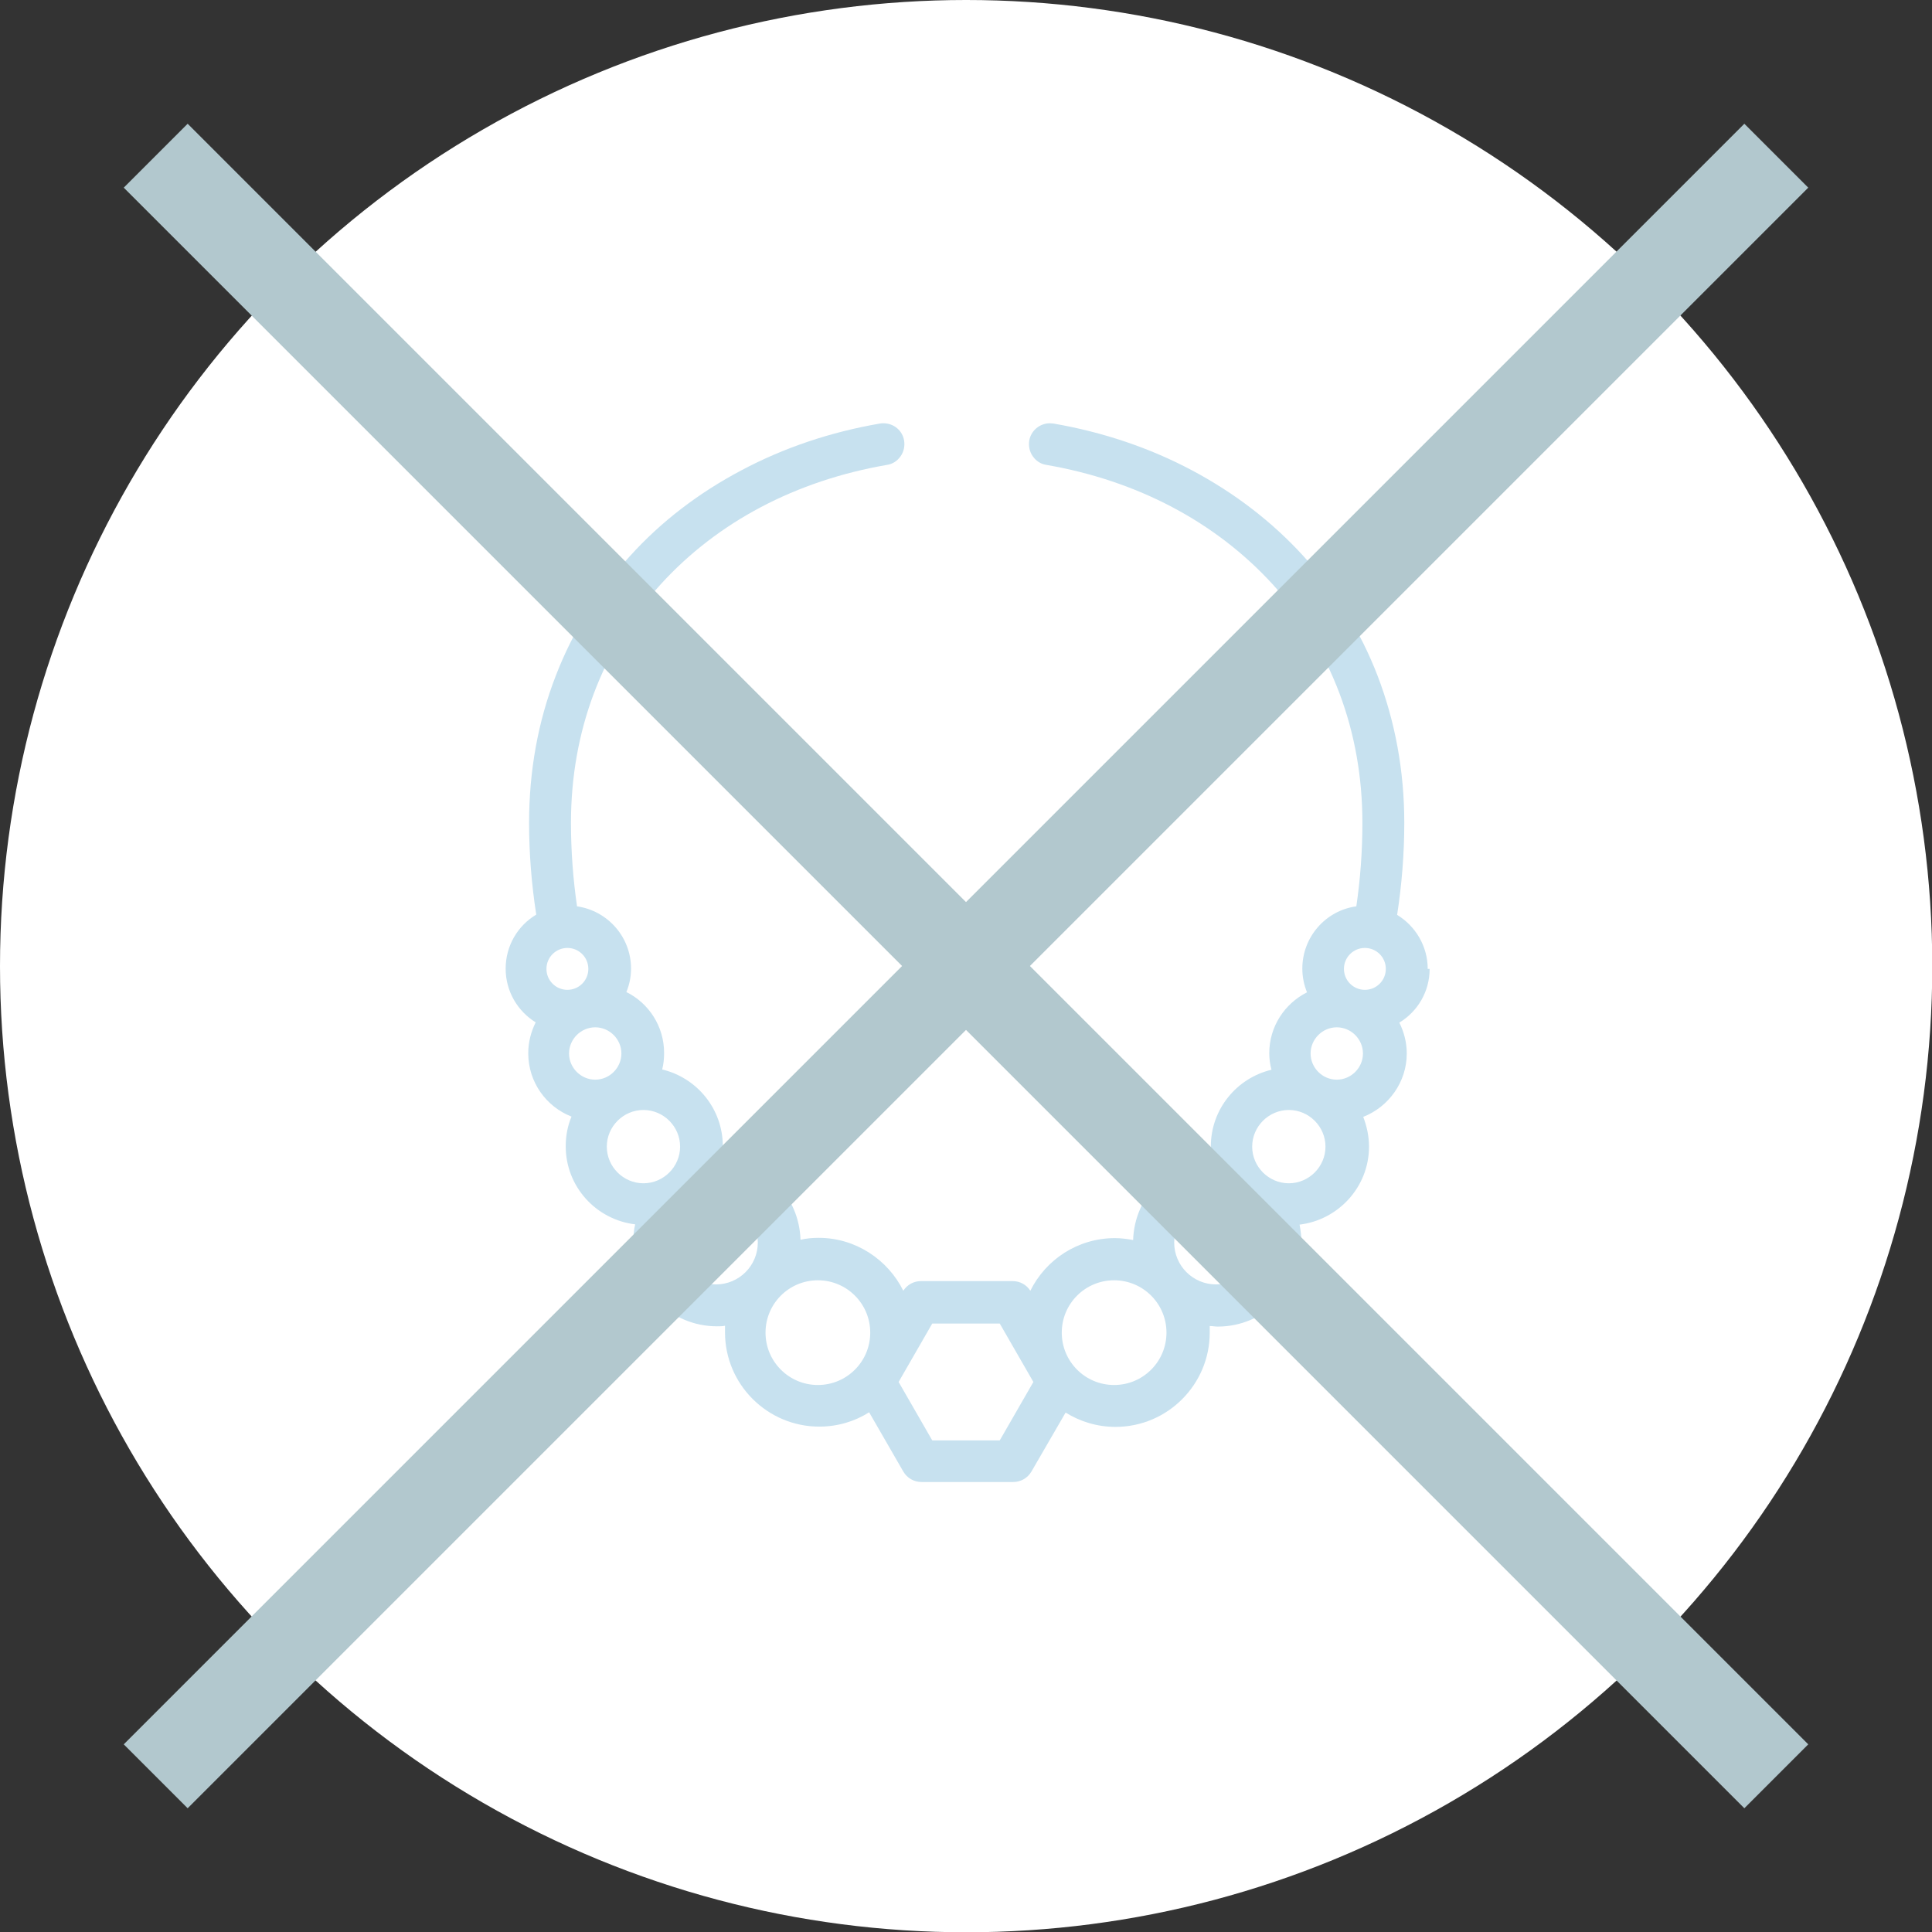 <?xml version="1.0" encoding="UTF-8"?>
<svg id="_レイヤー_2" data-name="レイヤー 2" xmlns="http://www.w3.org/2000/svg" width="70.11" height="70.11" viewBox="0 0 70.11 70.11">
  <rect x="0" y="0" width="70.11" height="70.11" fill="#333333" stroke="none"/>
  <defs>
    <style>
      .cls-1 {
        fill: #fff;
      }

      .cls-2 {
        fill: none;
        stroke: #b2c8ce;
        stroke-miterlimit: 10;
        stroke-width: 3.28px;
      }

      .cls-3 {
        fill: #c7e1ef;
      }
    </style>
  </defs>
  <g id="_レイヤー_4" data-name="レイヤー 4">
    <g>
      <circle class="cls-1" cx="35.06" cy="35.06" r="35.06"/>
      <path class="cls-3" d="M51.81,35.16c0-.83-.45-1.56-1.11-1.96.17-1.1.26-2.22.26-3.34,0,0,0,0,0,0,0-1.88-.33-3.67-.97-5.34-.62-1.61-1.53-3.07-2.69-4.34-1.14-1.25-2.5-2.29-4.04-3.11-1.54-.82-3.24-1.39-5.03-1.7-.04,0-.09-.01-.13-.01-.37,0-.69.27-.75.63-.03.2.01.4.13.57.12.17.29.28.49.31,3.3.57,6.14,2.07,8.21,4.33,2.13,2.34,3.26,5.34,3.26,8.66h0c0,1.06-.08,2.07-.22,3.03-1.11.15-1.96,1.11-1.96,2.26,0,.3.06.59.17.86-.81.41-1.37,1.24-1.37,2.21,0,.21.03.41.08.6-1.26.3-2.2,1.43-2.2,2.78,0,.15.01.3.04.45-1.56.09-2.81,1.37-2.86,2.95-.21-.04-.44-.07-.66-.07-1.35,0-2.51.78-3.07,1.91-.14-.22-.38-.35-.64-.35h-3.33c-.26,0-.5.13-.64.35-.56-1.13-1.73-1.92-3.07-1.92-.23,0-.45.02-.66.07-.05-1.58-1.29-2.86-2.86-2.95.02-.15.04-.3.04-.45,0-1.35-.94-2.48-2.2-2.78.05-.19.07-.39.07-.6,0-.97-.56-1.81-1.37-2.21.11-.26.17-.55.17-.85,0-1.15-.85-2.1-1.96-2.26-.14-.97-.22-1.98-.22-3.03h0c0-3.32,1.13-6.32,3.26-8.66,2.07-2.27,4.91-3.76,8.21-4.33.2-.03.37-.14.49-.31.12-.17.16-.37.13-.57-.06-.37-.38-.63-.75-.63-.04,0-.09,0-.13.01-1.8.31-3.49.88-5.03,1.7-1.55.82-2.91,1.86-4.04,3.11-1.16,1.27-2.07,2.73-2.69,4.34-.65,1.67-.97,3.47-.97,5.34h0c0,1.12.09,2.23.26,3.33-.67.4-1.11,1.13-1.11,1.96s.44,1.55,1.09,1.95c-.17.34-.27.72-.27,1.12,0,1.05.65,1.94,1.57,2.3-.14.33-.21.69-.21,1.08,0,1.46,1.1,2.66,2.52,2.83-.05.21-.07.43-.07.66,0,1.68,1.36,3.04,3.04,3.04.1,0,.19,0,.29-.02,0,.08,0,.16,0,.24,0,1.89,1.54,3.42,3.42,3.42.67,0,1.29-.19,1.81-.52l1.24,2.15c.14.24.39.38.66.38h3.33c.27,0,.52-.14.66-.38l1.24-2.14c.53.33,1.15.52,1.81.52,1.89,0,3.42-1.54,3.42-3.42,0-.08,0-.16,0-.24.1,0,.19.02.29.02,1.68,0,3.04-1.36,3.04-3.04,0-.23-.03-.44-.07-.66,1.41-.17,2.52-1.37,2.52-2.83,0-.38-.08-.74-.21-1.08.92-.36,1.58-1.26,1.58-2.3,0-.4-.1-.78-.27-1.12.66-.4,1.1-1.12,1.1-1.95ZM19.83,35.16c0-.42.34-.76.76-.76s.76.34.76.76-.34.76-.76.76-.76-.34-.76-.76ZM20.65,38.23c0-.52.43-.95.95-.95s.95.43.95.95-.43.95-.95.95-.95-.43-.95-.95ZM23.35,42.94c-.73,0-1.33-.6-1.33-1.33s.6-1.33,1.33-1.33,1.33.6,1.33,1.33-.6,1.33-1.33,1.33ZM25.98,46.61c-.84,0-1.52-.68-1.52-1.52s.68-1.52,1.52-1.52,1.52.68,1.52,1.52-.68,1.52-1.52,1.52ZM29.68,50.26c-1.05,0-1.9-.85-1.9-1.9s.85-1.9,1.9-1.9,1.9.85,1.9,1.9-.85,1.9-1.9,1.9ZM36.28,52.27h-2.45l-1.22-2.12,1.22-2.12h2.45l1.22,2.12-1.22,2.12ZM40.43,50.26c-1.05,0-1.9-.85-1.9-1.9s.85-1.9,1.9-1.9,1.9.85,1.9,1.9-.85,1.9-1.9,1.9ZM44.13,46.61c-.84,0-1.52-.68-1.52-1.52s.68-1.52,1.52-1.52,1.52.68,1.52,1.52-.68,1.52-1.52,1.52ZM46.77,42.94c-.73,0-1.33-.6-1.33-1.33s.6-1.33,1.33-1.33,1.33.6,1.33,1.33-.6,1.33-1.33,1.33ZM48.51,39.18c-.52,0-.95-.43-.95-.95s.43-.95.95-.95.95.43.95.95-.43.95-.95.95ZM49.53,35.92c-.42,0-.76-.34-.76-.76s.34-.76.76-.76.76.34.76.76-.34.76-.76.76Z"/>
    </g>
    <g>
      <line class="cls-2" x1="5.65" y1="5.65" x2="64.46" y2="64.46"/>
      <line class="cls-2" x1="64.46" y1="5.65" x2="5.65" y2="64.46"/>
    </g>
  </g>
</svg>